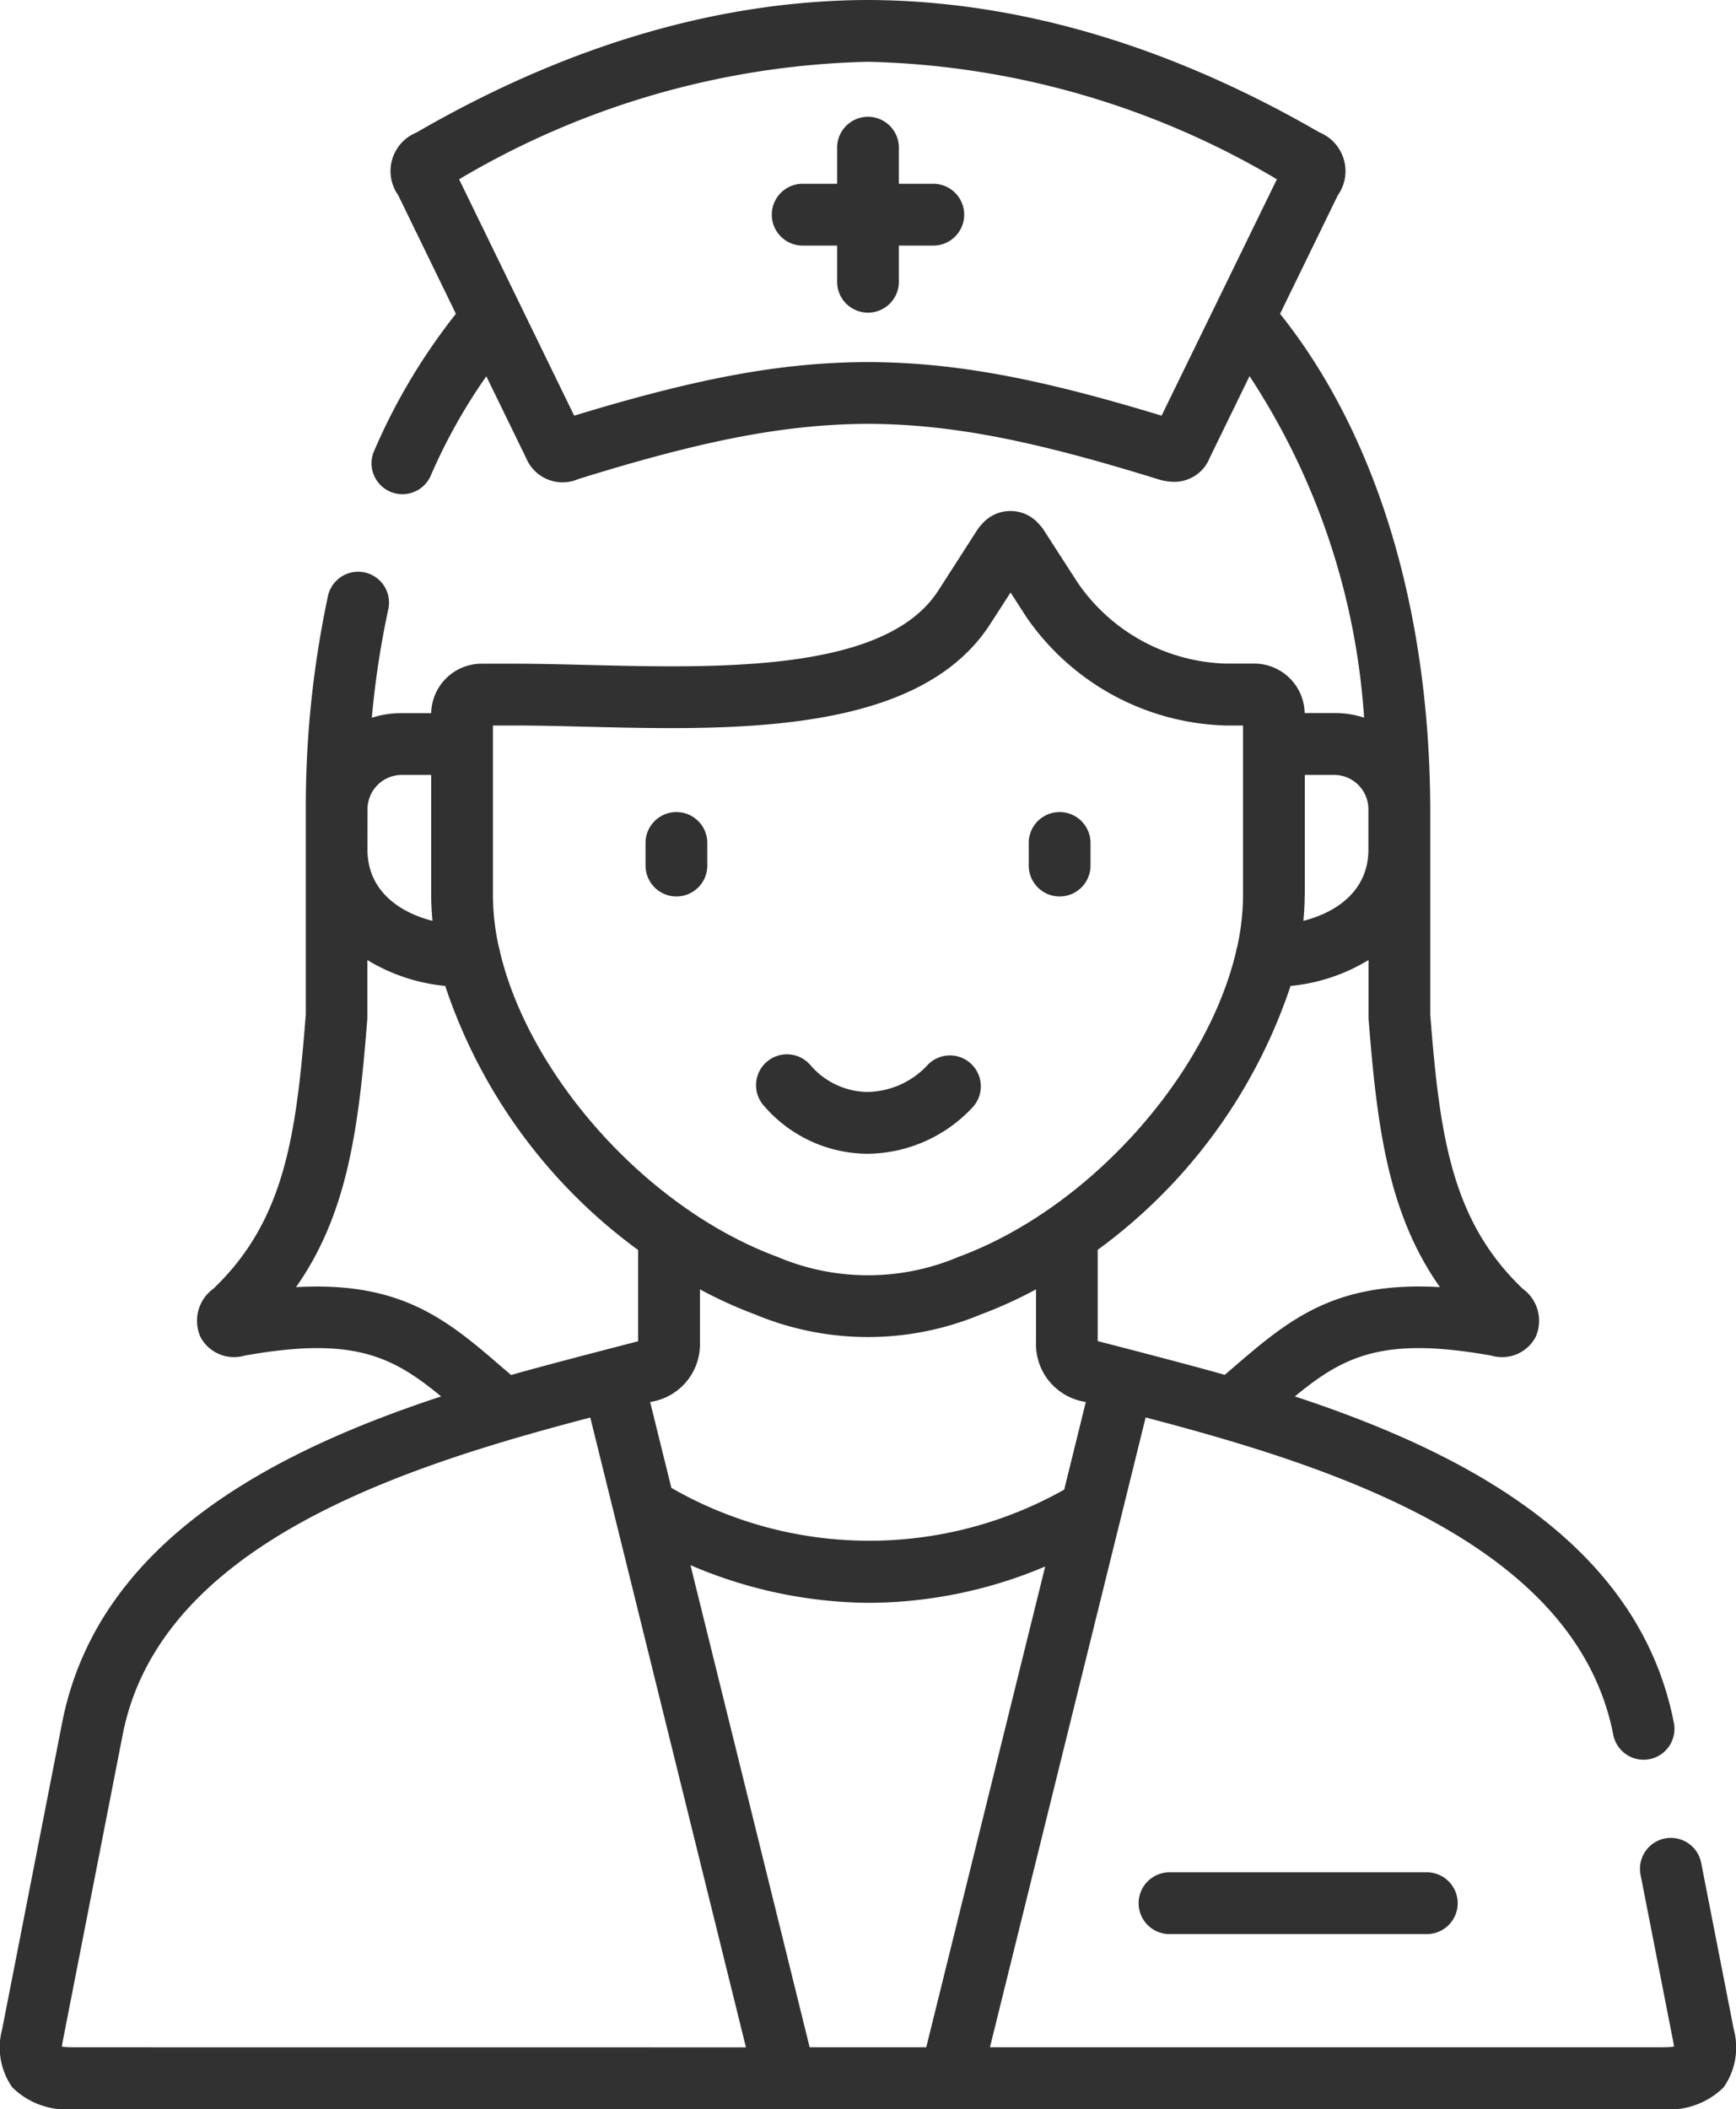 <svg xmlns="http://www.w3.org/2000/svg" width="79.184" height="96.164" viewBox="0 0 79.184 96.164">
  <g id="nurse" transform="translate(-45.205)">
    <path id="Path_7748" data-name="Path 7748" d="M239.88,31.571h-1.609V29.963a1.409,1.409,0,1,0-2.817,0v1.608h-1.608a1.409,1.409,0,0,0,0,2.817h1.608V36a1.409,1.409,0,1,0,2.817,0V34.388h1.608a1.409,1.409,0,0,0,0-2.817Z" transform="translate(-152.066 -23.191)" fill="#313131"/>
    <g id="Group_14899" data-name="Group 14899" transform="translate(45.205 0)">
      <path id="Path_7749" data-name="Path 7749" d="M203.378,200.822a1.409,1.409,0,0,0,1.409-1.409v-1.068a1.409,1.409,0,0,0-2.817,0v1.068A1.409,1.409,0,0,0,203.378,200.822Z" transform="translate(-172.525 -159.947)" fill="#313131"/>
      <path id="Path_7750" data-name="Path 7750" d="M296.441,200.822a1.409,1.409,0,0,0,1.409-1.409v-1.068a1.409,1.409,0,0,0-2.817,0v1.068A1.409,1.409,0,0,0,296.441,200.822Z" transform="translate(-248.109 -159.947)" fill="#313131"/>
      <path id="Path_7751" data-name="Path 7751" d="M233.88,260.584h.127a6.618,6.618,0,0,0,4.78-2.126,1.409,1.409,0,0,0-2.031-1.952,3.812,3.812,0,0,1-2.818,1.26,3.49,3.49,0,0,1-2.552-1.218,1.409,1.409,0,1,0-2.109,1.868,6.277,6.277,0,0,0,4.6,2.167Z" transform="translate(-194.416 -207.978)" fill="#313131"/>
      <path id="Path_7752" data-name="Path 7752" d="M323.337,454.524a1.409,1.409,0,1,0,0,2.817h11.735a1.409,1.409,0,0,0,0-2.817Z" transform="translate(-269.954 -369.155)" fill="#313131"/>
      <path id="Path_7753" data-name="Path 7753" d="M124.288,92.536l-1.482-7.57a1.409,1.409,0,1,0-2.765.541l1.481,7.566c.019.1.031.179.038.243a4.477,4.477,0,0,1-.571.03H90.359L96.337,69.18l1.124-4.55c8.486,2.225,19.628,5.745,21.33,14.467a1.409,1.409,0,0,0,1.381,1.139,1.424,1.424,0,0,0,.271-.026,1.409,1.409,0,0,0,1.113-1.652c-1.6-8.194-9.511-12.326-17.288-14.887,2.237-1.845,4.032-2.745,8.966-1.86a1.732,1.732,0,0,0,2.009-.838,1.8,1.8,0,0,0-.582-2.211c-3.248-3.1-3.784-6.965-4.218-12.5V38.746s0-1.9,0-1.92c-.039-9.084-2.462-17.027-6.85-22.517l2.631-5.4a1.908,1.908,0,0,0-.83-2.87C98.5,2.055,91.576.022,84.792,0,78.017.022,71.089,2.055,64.2,6.043a1.9,1.9,0,0,0-.831,2.86L66,14.308a27.638,27.638,0,0,0-3.717,6.223,1.409,1.409,0,1,0,2.582,1.127,25.488,25.488,0,0,1,2.523-4.5L69.2,20.877a1.8,1.8,0,0,0,2.38.967c5.783-1.8,9.488-2.5,13.212-2.519,3.724.015,7.429.722,13.216,2.52a2.606,2.606,0,0,0,.763.125,1.738,1.738,0,0,0,1.615-1.1l1.814-3.721a32.2,32.2,0,0,1,5.225,15.573,4.286,4.286,0,0,0-1.326-.21h-1.385a2.3,2.3,0,0,0-2.3-2.255h-1.288a8.5,8.5,0,0,1-6.757-3.678l-1.566-2.426a1.415,1.415,0,0,0-.178-.222,1.717,1.717,0,0,0-2.661,0,1.4,1.4,0,0,0-.177.222L88,26.933c-2.406,3.725-9.973,3.536-16.052,3.385-1.162-.029-2.26-.056-3.287-.056H67.173a2.3,2.3,0,0,0-2.3,2.255H63.49a4.285,4.285,0,0,0-1.325.21,40.515,40.515,0,0,1,.747-4.927,1.409,1.409,0,1,0-2.753-.6,46.179,46.179,0,0,0-1.006,9.557c0,.048,0,1.991,0,1.991v7.509c-.434,5.54-.97,9.408-4.22,12.507a1.8,1.8,0,0,0-.575,2.213,1.731,1.731,0,0,0,2,.834c4.935-.885,6.731.014,8.968,1.86-7.777,2.56-15.689,6.692-17.288,14.886L45.3,92.539a3.167,3.167,0,0,0,.462,2.63,3.51,3.51,0,0,0,2.838.995H120.99a3.51,3.51,0,0,0,2.838-.995,3.169,3.169,0,0,0,.461-2.633Zm-26.1-73.583c-5.709-1.74-9.507-2.43-13.391-2.445h-.011c-3.885.015-7.683.705-13.391,2.445L66.146,8.175A38.241,38.241,0,0,1,84.792,2.817a38.247,38.247,0,0,1,18.655,5.357ZM93.746,67.921a18.119,18.119,0,0,1-17.918-.08l-.968-3.914.023-.006a2.663,2.663,0,0,0,2.249-2.707V58.789a20.165,20.165,0,0,0,2.536,1.152,13.378,13.378,0,0,0,10.256,0,20.153,20.153,0,0,0,2.536-1.152v2.424a2.662,2.662,0,0,0,2.245,2.707l.027.007Zm10.975-27.108V35.334H106.1a1.564,1.564,0,0,1,1.521,1.539c0,.059,0,1.873,0,1.873,0,1.773-1.322,2.821-2.965,3.241.037-.394.059-.786.059-1.174Zm-.645,4.141a8.361,8.361,0,0,0,3.551-1.18V46.31c0,.037,0,.073,0,.109.386,4.949.887,8.908,3.256,12.267-4.843-.275-6.927,1.519-9.464,3.7l-.351.3c-1.778-.507-5.761-1.528-5.794-1.539v-4.16a24.489,24.489,0,0,0,8.8-12.041ZM67.69,33.079h.97c.992,0,2.073.027,3.217.055,6.784.169,15.226.38,18.489-4.672l.934-1.446.736,1.14q.027.042.058.083a11.421,11.421,0,0,0,9.039,4.841h.771v7.734a11.1,11.1,0,0,1-.267,2.359,1.4,1.4,0,0,0-.052.218c-1.329,5.627-6.664,11.7-12.638,13.909a10.592,10.592,0,0,1-8.3,0c-5.974-2.214-11.31-8.282-12.639-13.91a1.387,1.387,0,0,0-.052-.217,11.091,11.091,0,0,1-.268-2.359V33.079Zm-5.72,3.773a1.563,1.563,0,0,1,1.52-1.518h1.383v5.479c0,.388.023.78.059,1.174-1.642-.42-2.965-1.468-2.965-3.241C61.967,38.746,61.97,36.918,61.97,36.852ZM58.707,58.688c2.368-3.357,2.869-7.318,3.255-12.268,0-.036,0-.073,0-.109V43.774a8.363,8.363,0,0,0,3.55,1.18,24.49,24.49,0,0,0,8.8,12.041v4.16c-.034.011-4.016,1.031-5.794,1.539l-.351-.3C65.635,60.207,63.553,58.414,58.707,58.688ZM48.6,93.347a4.444,4.444,0,0,1-.571-.03c.007-.064.019-.143.037-.24L50.8,79.1c1.7-8.722,12.845-12.243,21.33-14.467l7.1,28.717Zm38.854,0H82.136L76.7,71.364a20.948,20.948,0,0,0,8.082,1.718h.086a20.834,20.834,0,0,0,8.011-1.656Z" transform="translate(-45.205 0)" fill="#313131"/>
    </g>
  </g>
</svg>
